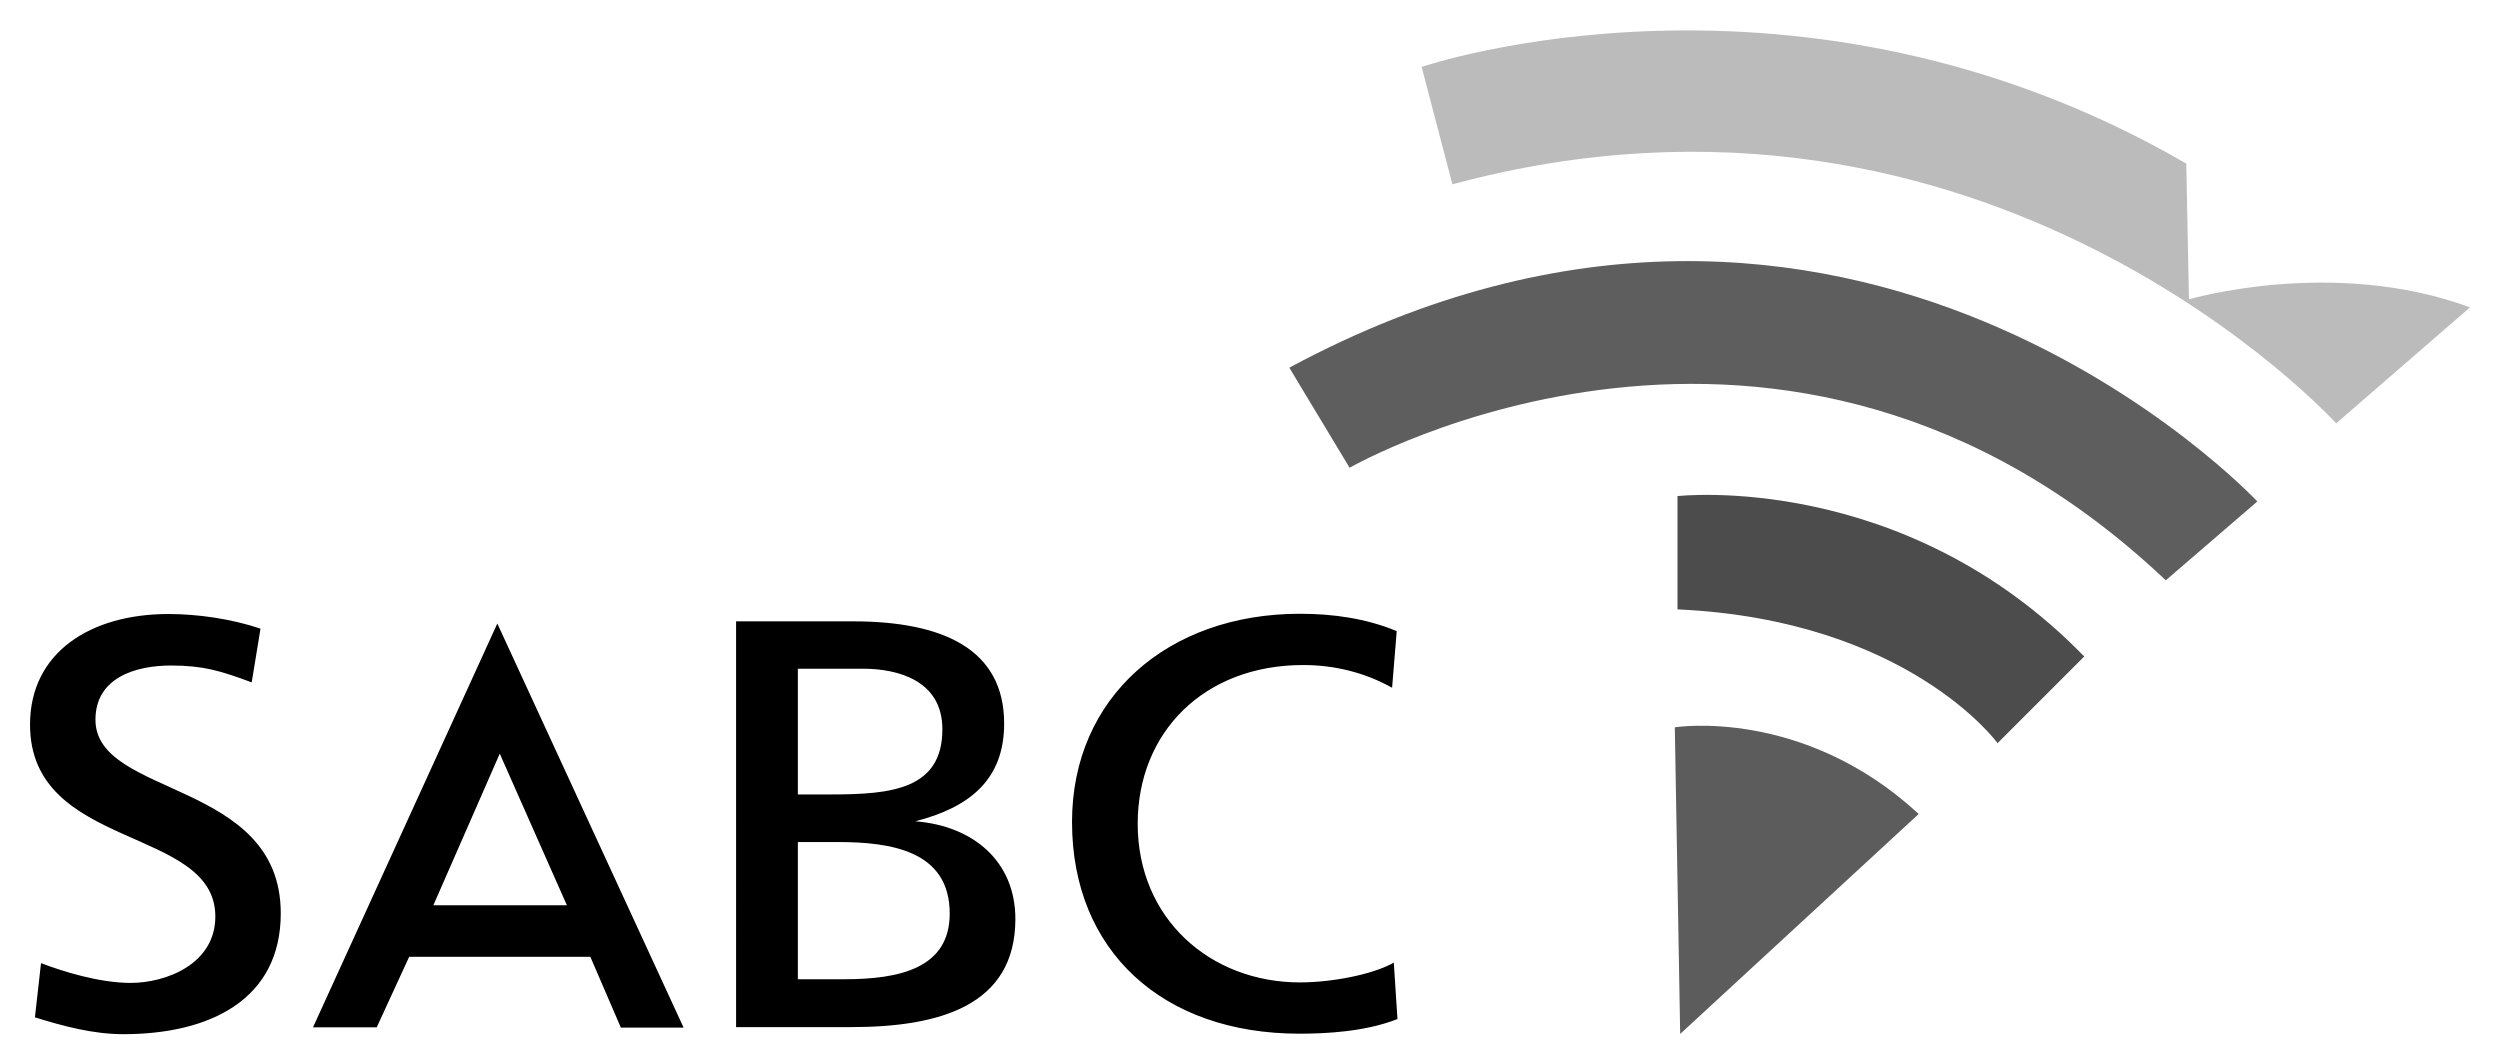 <?xml version="1.0" encoding="utf-8"?>
<!-- Generator: Adobe Illustrator 23.1.1, SVG Export Plug-In . SVG Version: 6.00 Build 0)  -->
<svg version="1.1" id="svg2616" xmlns:svg="http://www.w3.org/2000/svg"
	 xmlns="http://www.w3.org/2000/svg" xmlns:xlink="http://www.w3.org/1999/xlink" x="0px" y="0px" viewBox="0 0 1024 436"
	 style="enable-background:new 0 0 1024 436;" xml:space="preserve">
<style type="text/css">
	.st0{fill:#BBBBBB;}
	.st1{fill:#5E5E5E;}
	.st2{fill:#4C4C4C;}
	.st3{fill:#5C5C5C;}
</style>
<path id="path2536" d="M301.6,420.7h47c35.9,0,67.3-8.6,67.3-44.3c0-23.3-16.9-38.1-41-40c22.3-5.7,36.4-17.1,36.4-40
	c0-30.7-25.3-41.9-62-41.9h-47.8V420.7z M326.8,344.9h16.4c21.8,0,45.8,3.6,45.8,29.3c0,22.4-20.5,26.9-43.2,26.9h-19V344.9z
	 M326.8,273.9h26.6c14.7,0,32.6,5,32.6,24.8c0,24.5-20.7,26.7-45.3,26.7h-13.9V273.9z M572.1,258.5c-12.6-5.2-26-7.1-39.7-7.1
	c-53.9,0-93.3,34.1-93.3,85.3c0,52.9,37.2,86.7,93.1,86.7c10.4,0,26.8-0.7,40.2-6l-1.5-23.1c-8.8,5-25.8,8.1-38.4,8.1
	c-36.7,0-66.5-26-66.5-65c0-37.4,27.1-65,67.8-65c12.9,0,25.3,3.1,36.4,9.3L572.1,258.5z M204.7,308.7l-27.2,62.1h54.7L204.7,308.7z
	 M241.8,391.9h-74.2l-13.3,28.9h-26.1l75.5-165.4L280,420.9h-25.7L241.8,391.9z M106.7,257.5c-12.1-4.1-26-6-37.7-6
	c-31.9,0-56.7,15.7-56.7,45.3c0,51.7,75.9,41.4,75.9,78.6c0,19.5-20.2,27.2-34.7,27.2c-12.9,0-28.1-4.8-36.7-8.1l-2.5,22.2
	c11.6,3.6,23.8,6.9,36.2,6.9c35.4,0,64.5-14.1,64.5-49.5c0-54.8-75.9-47.4-75.9-79.3c0-17.4,16.7-22.2,30.9-22.2
	c13.2,0,20.2,2.1,33.1,6.9L106.7,257.5z"/>
<path id="path2540" class="st0" d="M582.3,27.4c0,0,154.2-52.6,313.2,39.6l1.1,55.6c0,0,59.2-17.4,115.1,3.3l-54.8,47.5
	c0,0-142.8-157.1-362-97.9L582.3,27.4z"/>
<path id="path2544" class="st1" d="M528.1,150.6l24.7,41c0,0,177.5-102.3,334.3,46.1l37.5-32.3C924.6,205.4,757.9,26.9,528.1,150.6"
	/>
<path id="path2548" class="st2" d="M687.1,203.2c0,0,92.5-10.6,166.6,65.7l-35.5,35.5c0,0-36.6-50.5-131.1-54.8V203.2z"/>
<path id="path2552" class="st3" d="M686,297.9c0,0,52.4-8.4,99.9,35.5l-97.7,90.1L686,297.9z"/>
</svg>
